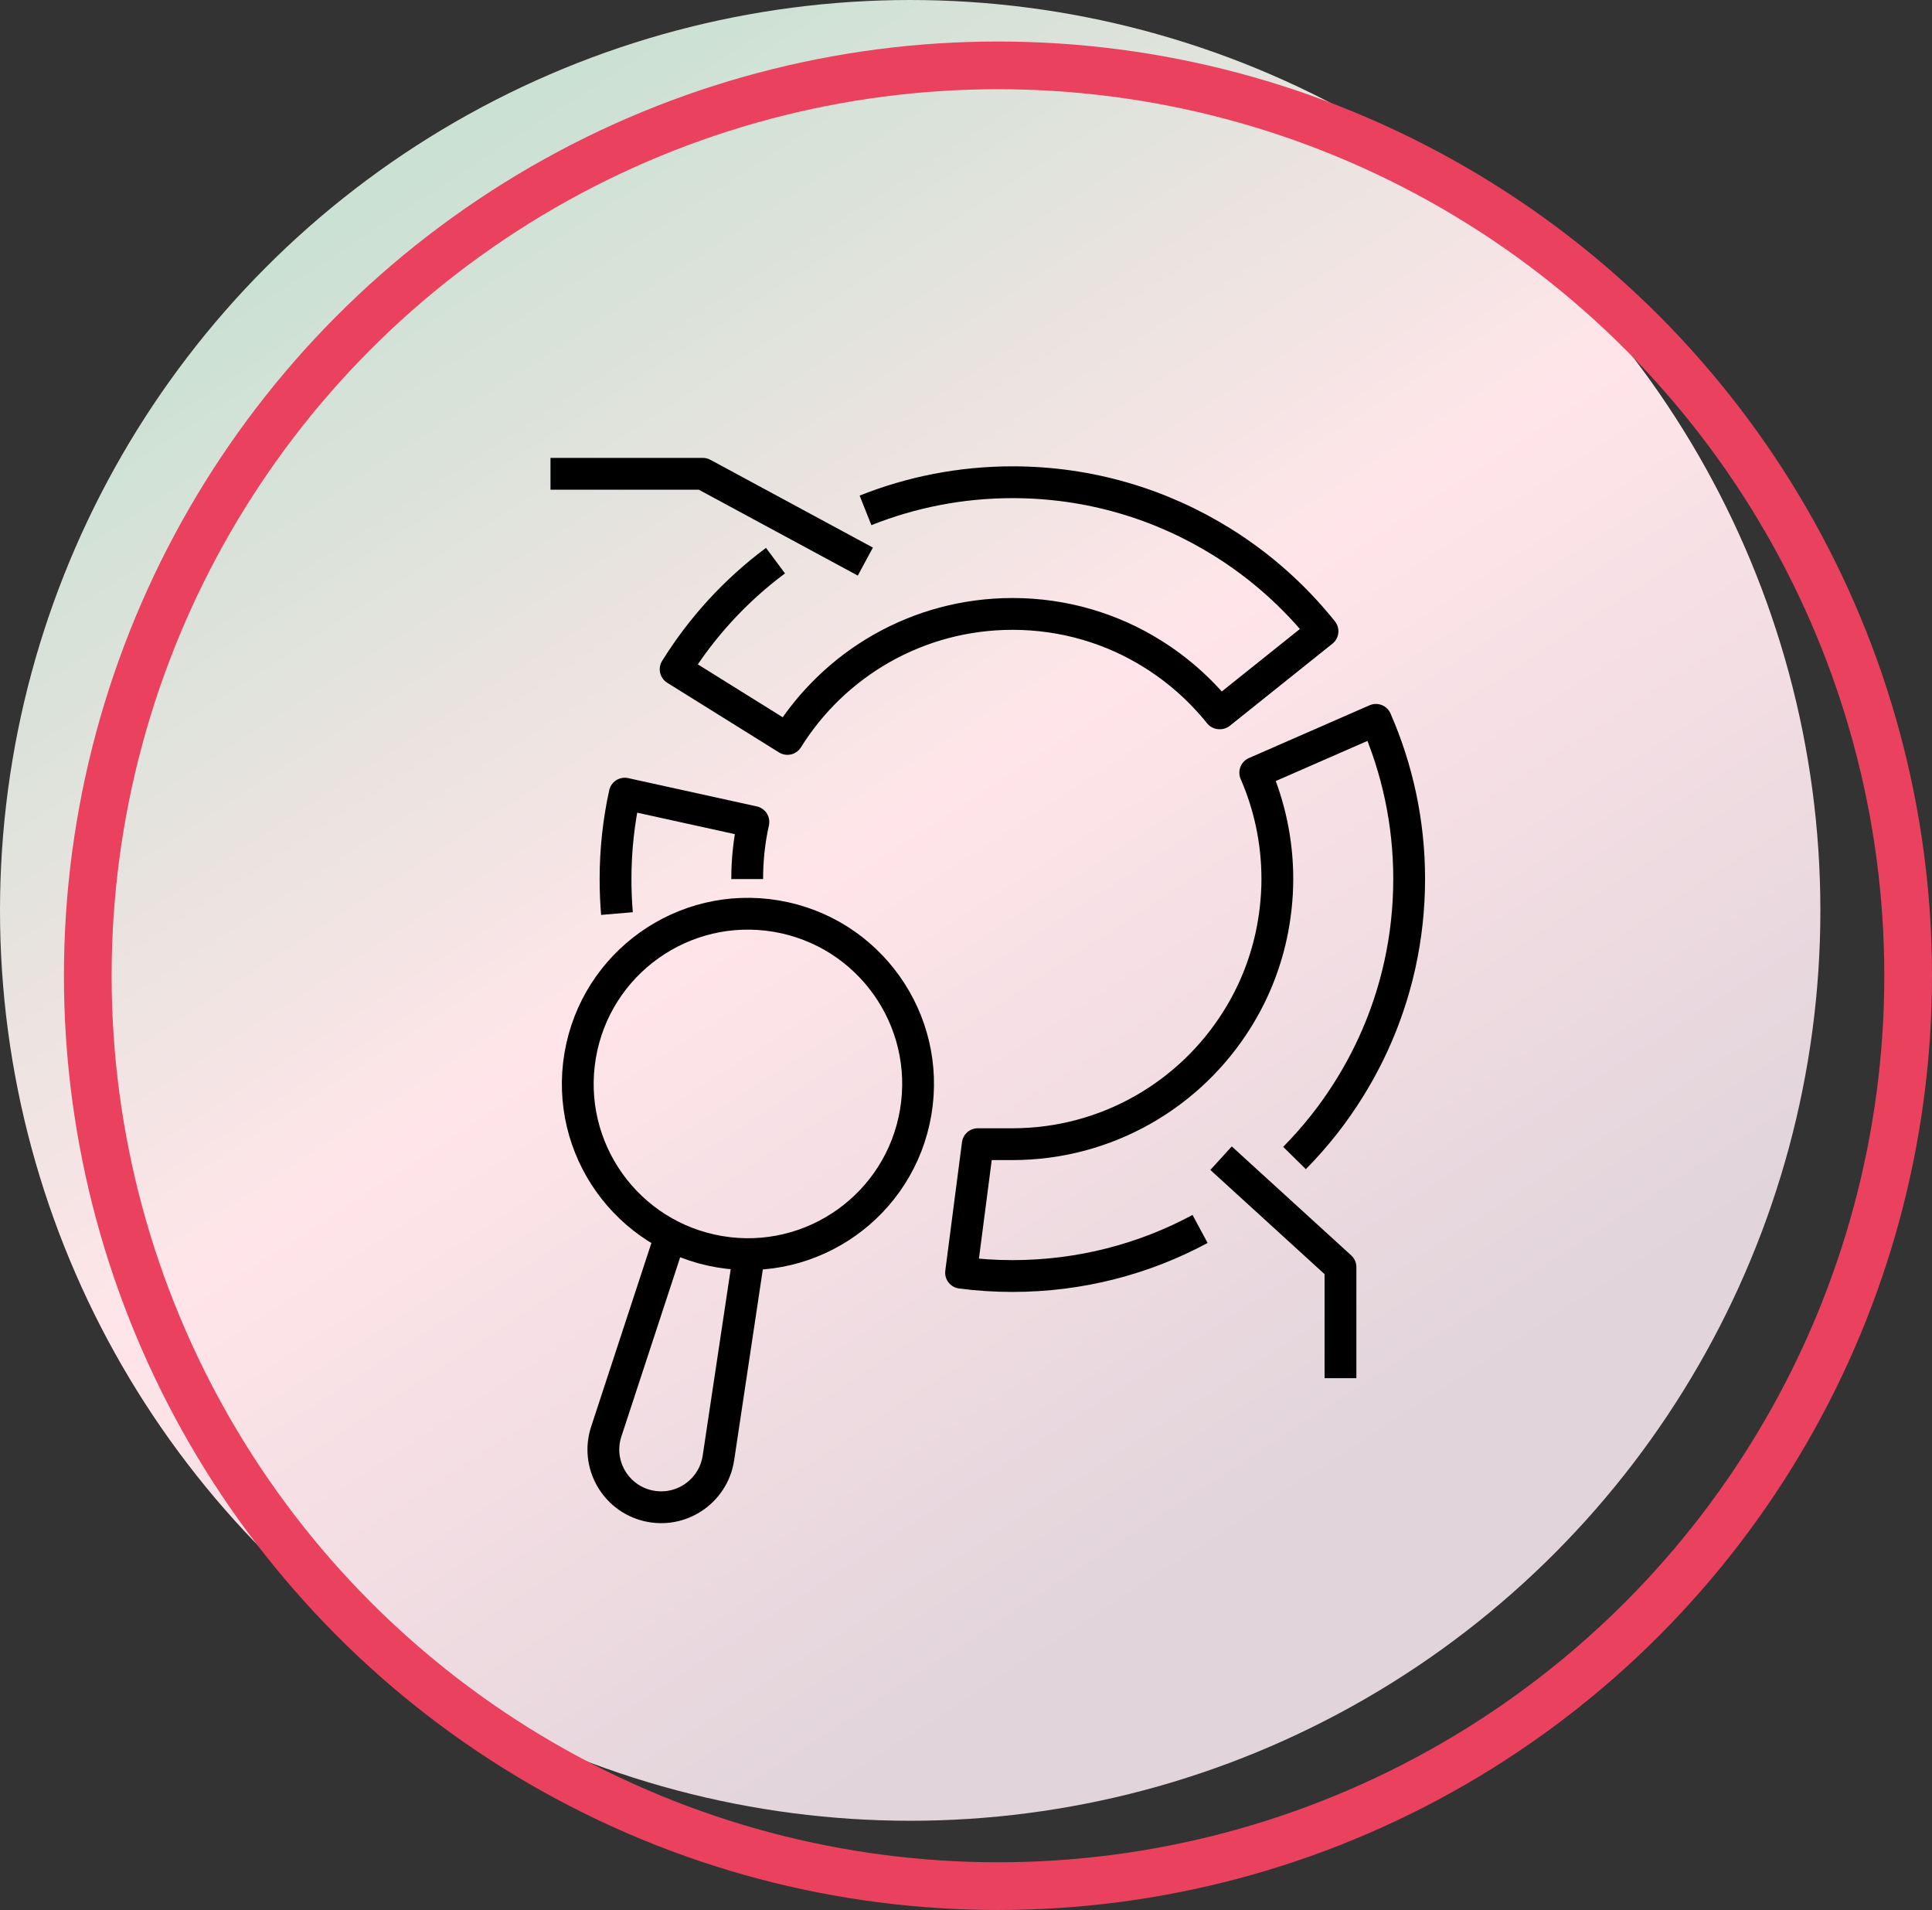 <?xml version="1.0" encoding="UTF-8"?>
<svg id="Layer_1" data-name="Layer 1" xmlns="http://www.w3.org/2000/svg" xmlns:xlink="http://www.w3.org/1999/xlink" viewBox="0 0 121.5 120.09">
  <rect x="0" y="0" width="121.5" height="120.09" fill="#333333" stroke="none"/>
  <defs>
    <style>
      .cls-1 {
        fill: url(#linear-gradient);
      }

      .cls-2 {
        stroke: #000;
        stroke-linejoin: round;
        stroke-width: 2px;
      }

      .cls-2, .cls-3 {
        fill: none;
      }

      .cls-3 {
        stroke: #ea415e;
        stroke-width: 3px;
      }
    </style>
    <linearGradient id="linear-gradient" x1="-237.13" y1="-1253.19" x2="-236.57" y2="-1254.05" gradientTransform="translate(27171.75 -143454.64) scale(114.48 -114.48)" gradientUnits="userSpaceOnUse">
      <stop offset="0" stop-color="#cae1d3"/>
      <stop offset=".44" stop-color="#ffe5e9"/>
      <stop offset=".87" stop-color="#e1d4db"/>
      <stop offset="1" stop-color="#e1d4db"/>
    </linearGradient>
  </defs>
  <g id="Group_2263" data-name="Group 2263">
    <g id="Group_2244" data-name="Group 2244">
      <circle id="Ellipse_565" data-name="Ellipse 565" class="cls-1" cx="57.24" cy="57.24" r="57.24"/>
      <circle id="Ellipse_566" data-name="Ellipse 566" class="cls-3" cx="62.76" cy="61.35" r="57.24"/>
    </g>
  </g>
  <g>
    <path class="cls-2" d="M48.77,35.25c-2.5,1.86-4.63,4.18-6.28,6.83l7.03,4.38c2.94-4.72,8.18-7.86,14.16-7.86,3.23,0,6.26.92,8.81,2.52,1.6,1,3.02,2.26,4.2,3.73,0,0,.02,0,.03,0l6.45-5.16c-1.76-2.2-3.89-4.1-6.3-5.6-3.83-2.39-8.35-3.77-13.19-3.77-3.27,0-6.39.63-9.25,1.77"/>
    <path class="cls-2" d="M46.99,55.27c0-1.23.13-2.43.39-3.59l-8.09-1.78c-.38,1.73-.58,3.53-.58,5.37,0,.73.03,1.46.09,2.17"/>
    <path class="cls-2" d="M75.47,77.27c-3.51,1.89-7.53,2.96-11.8,2.96-1.09,0-2.17-.07-3.23-.21l1.05-8.08h2.17c5.97,0,11.21-3.14,14.15-7.86.99-1.58,1.72-3.35,2.13-5.23.25-1.16.39-2.36.39-3.59,0-2.37-.5-4.64-1.39-6.68l7.59-3.32c1.34,3.06,2.09,6.44,2.09,10,0,1.84-.2,3.64-.58,5.37-.62,2.82-1.71,5.45-3.19,7.82-.98,1.58-2.14,3.04-3.44,4.36"/>
    <circle class="cls-2" cx="47.04" cy="68.15" r="10.7" transform="translate(-27.98 103.22) rotate(-80.44)"/>
    <path class="cls-2" d="M47.1,78.89l-1.92,12.78c-.32,2.1-2.36,3.49-4.44,3h0c-2.07-.49-3.28-2.65-2.61-4.67l4.03-12.28"/>
    <polyline class="cls-2" points="54.42 35.31 44.2 29.79 34.62 29.79"/>
    <polyline class="cls-2" points="76.79 72.82 84.3 79.67 84.3 86.65"/>
  </g>
</svg>